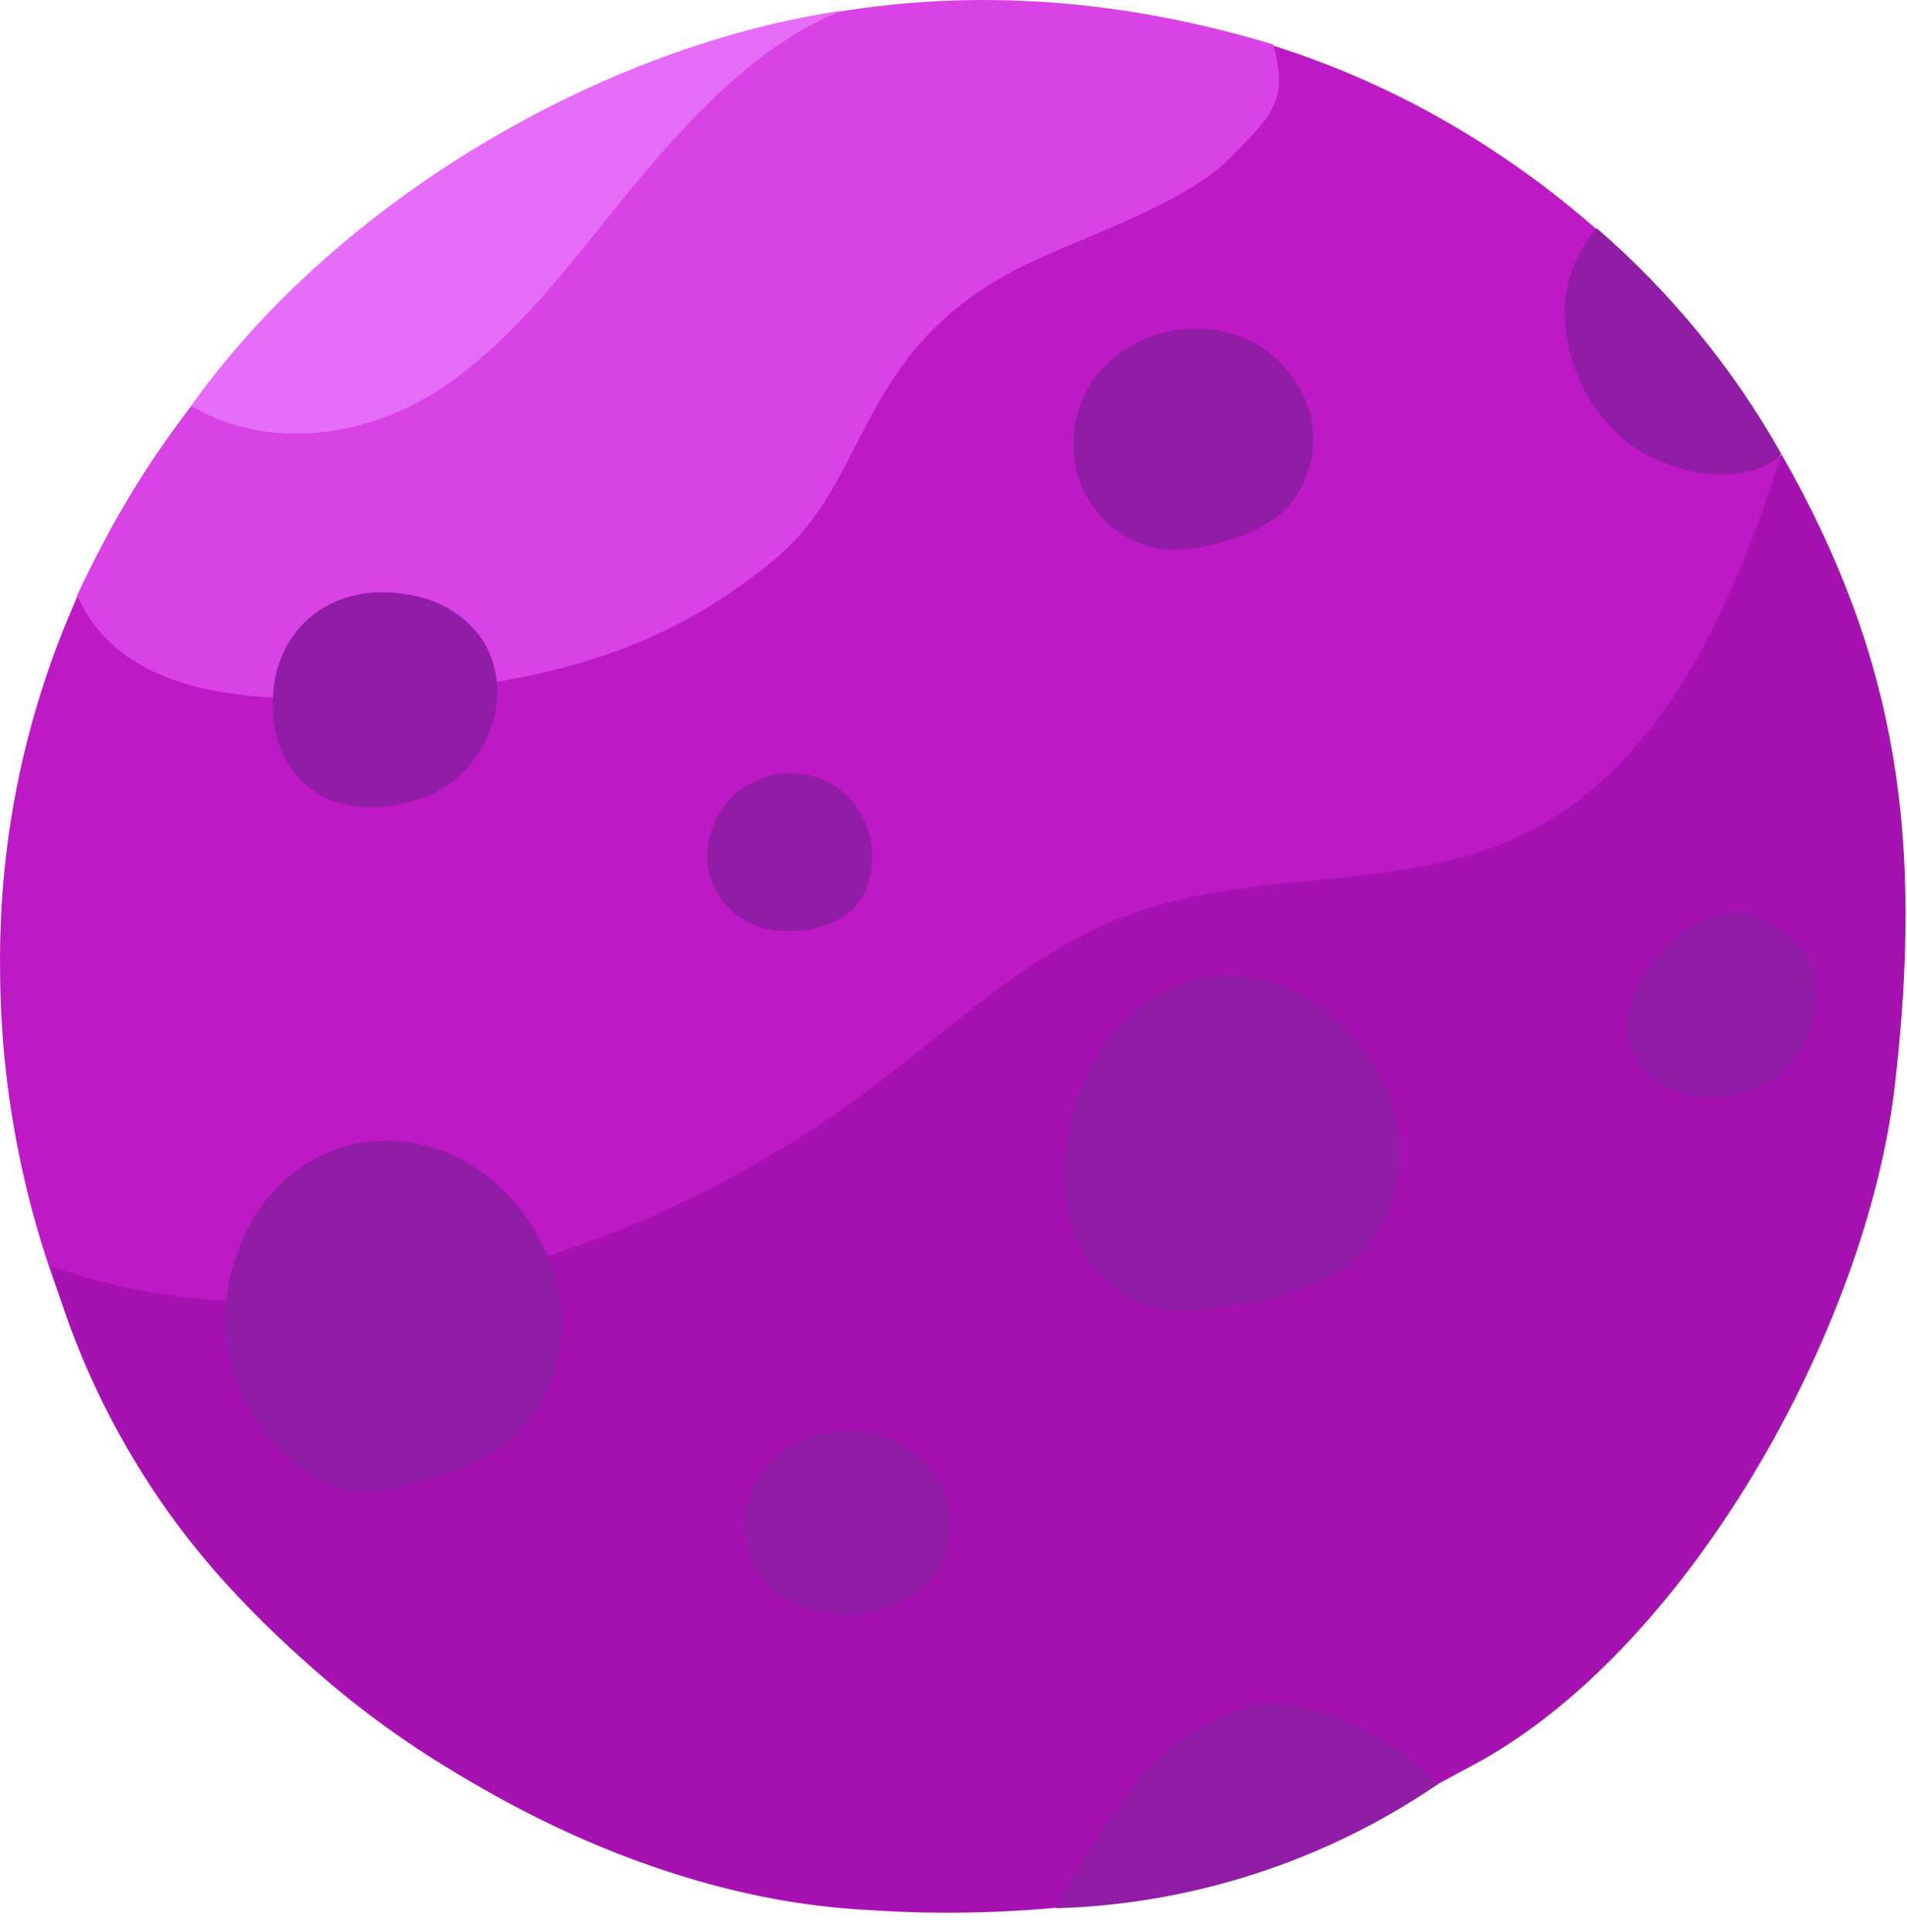 <svg width="78" height="79" viewBox="0 0 78 79" fill="none" xmlns="http://www.w3.org/2000/svg">
<g id="Group 55">
<path id="Vector" d="M0.004 39.778C0.075 49.974 4.173 59.729 11.404 66.918C24.684 80.008 46.494 81.778 61.614 70.918C82.844 55.598 83.804 21.588 61.614 6.518C36.434 -10.702 -0.436 9.368 0.004 39.778Z" fill="#BD19C5"/>
<path id="Vector_2" d="M3.154 24.338C5.304 29.278 12.534 28.778 17.884 28.208C23.234 27.638 27.564 26.298 31.704 22.858C35.844 19.418 34.894 13.858 42.764 10.448C44.994 9.448 48.644 8.168 50.324 6.448C52.004 4.728 52.724 4.158 52.074 1.818C39.004 -2.132 26.384 0.308 14.764 9.598C11.055 12.507 7.901 16.06 5.454 20.088C4.61 21.461 3.842 22.88 3.154 24.338Z" fill="#D942E5"/>
<path id="Vector_3" d="M34.494 0.428C31.054 1.688 27.964 5.088 25.644 7.928C23.324 10.768 21.134 13.798 18.094 15.848C15.054 17.898 10.964 18.458 7.814 16.598C13.844 8.138 24.704 1.848 34.494 0.428Z" fill="#E66DF7"/>
<path id="Vector_4" d="M72.864 18.568C70.934 24.568 68.174 31.108 62.564 33.988C57.624 36.528 51.564 35.458 46.334 37.348C42.334 38.768 39.244 41.758 35.894 44.298C26.534 51.398 13.164 55.658 2.064 51.778C3.359 56.385 5.661 60.648 8.804 64.258C15.364 71.738 25.674 77.558 35.324 78.088C39.712 78.401 44.123 78.115 48.434 77.238C52.434 76.438 56.494 74.188 60.134 72.238C68.994 67.578 76.364 54.318 77.504 44.378C78.644 34.438 77.714 27.068 72.864 18.568Z" fill="#A612B2"/>
<path id="Vector_5" d="M11.204 29.538C11.269 30.151 11.476 30.741 11.807 31.262C12.138 31.782 12.585 32.219 13.114 32.538C14.132 33.027 15.289 33.144 16.384 32.868C16.781 32.796 17.17 32.682 17.544 32.528C18.338 32.175 19.019 31.608 19.512 30.892C20.004 30.175 20.289 29.336 20.334 28.468C20.374 27.643 20.157 26.825 19.714 26.128C19.048 25.199 18.048 24.564 16.924 24.358C13.514 23.618 10.764 25.868 11.204 29.538Z" fill="#911CA5"/>
<path id="Vector_6" d="M9.524 51.768C9.092 53.294 9.14 54.916 9.663 56.414C10.185 57.911 11.156 59.212 12.444 60.138C13.087 60.62 13.846 60.923 14.644 61.018C15.438 61.032 16.228 60.9 16.974 60.628C18.42 60.312 19.782 59.696 20.974 58.818C21.934 57.903 22.591 56.716 22.86 55.417C23.128 54.118 22.993 52.768 22.474 51.548C19.924 45.138 11.614 44.808 9.524 51.768Z" fill="#911CA5"/>
<path id="Vector_7" d="M28.924 35.218C28.993 35.94 29.31 36.616 29.82 37.131C30.33 37.647 31.003 37.971 31.724 38.048C32.056 38.083 32.391 38.083 32.724 38.048C33.538 37.997 34.312 37.677 34.924 37.138C35.151 36.895 35.328 36.609 35.444 36.298C35.694 35.633 35.74 34.909 35.576 34.217C35.412 33.526 35.046 32.9 34.524 32.418C34.014 31.989 33.391 31.719 32.73 31.641C32.069 31.563 31.399 31.68 30.803 31.977C30.208 32.275 29.713 32.74 29.379 33.316C29.045 33.892 28.887 34.553 28.924 35.218Z" fill="#911CA5"/>
<path id="Vector_8" d="M72.864 18.568C71.264 20.058 68.304 19.378 66.554 18.088C65.708 17.394 65.037 16.512 64.594 15.511C64.151 14.511 63.949 13.421 64.004 12.328C64.141 11.224 64.592 10.183 65.304 9.328C68.339 11.948 70.897 15.075 72.864 18.568Z" fill="#911CA5"/>
<path id="Vector_9" d="M43.924 18.498C43.985 19.452 44.363 20.358 44.996 21.073C45.63 21.788 46.484 22.272 47.424 22.448C48.351 22.535 49.286 22.419 50.164 22.108C50.986 21.903 51.754 21.521 52.414 20.988C53.059 20.373 53.491 19.568 53.648 18.691C53.804 17.813 53.677 16.908 53.284 16.108C50.924 11.468 43.604 13.278 43.924 18.498Z" fill="#911CA5"/>
<path id="Vector_10" d="M43.924 45.408C43.414 47.019 43.414 48.747 43.924 50.358C44.195 51.152 44.668 51.862 45.295 52.419C45.922 52.977 46.684 53.362 47.504 53.538C48.314 53.63 49.134 53.596 49.934 53.438C51.792 53.325 53.589 52.736 55.154 51.728C57.724 49.728 57.834 45.498 55.804 42.948C51.784 37.818 45.594 39.488 43.924 45.408Z" fill="#911CA5"/>
<path id="Vector_11" d="M30.624 61.288C30.412 61.971 30.408 62.7 30.611 63.385C30.814 64.07 31.215 64.68 31.764 65.138C32.375 65.572 33.08 65.857 33.821 65.97C34.563 66.083 35.321 66.021 36.034 65.788C36.736 65.613 37.384 65.27 37.924 64.788C38.462 64.211 38.793 63.472 38.865 62.686C38.938 61.901 38.747 61.113 38.324 60.448C36.534 57.538 31.694 57.978 30.624 61.288Z" fill="#911CA5"/>
<path id="Vector_12" d="M58.824 72.948C57.114 71.128 53.464 69.158 51.044 69.798C49.224 70.362 47.619 71.468 46.444 72.968C45.2 74.543 44.114 76.239 43.204 78.028C48.789 77.861 54.209 76.098 58.824 72.948Z" fill="#911CA5"/>
<path id="Vector_13" d="M67.444 39.578C66.899 40.284 66.579 41.138 66.524 42.028C66.585 42.62 66.817 43.18 67.192 43.642C67.567 44.104 68.068 44.447 68.634 44.628C69.299 44.864 70.013 44.932 70.711 44.825C71.409 44.719 72.069 44.442 72.634 44.018C73.185 43.587 73.624 43.029 73.913 42.392C74.202 41.754 74.333 41.057 74.294 40.358C74.277 39.839 74.11 39.335 73.814 38.908C73.617 38.665 73.389 38.449 73.134 38.268C72.642 37.855 72.07 37.548 71.454 37.368C69.924 37.038 68.184 38.428 67.444 39.578Z" fill="#911CA5"/>
</g>
</svg>
